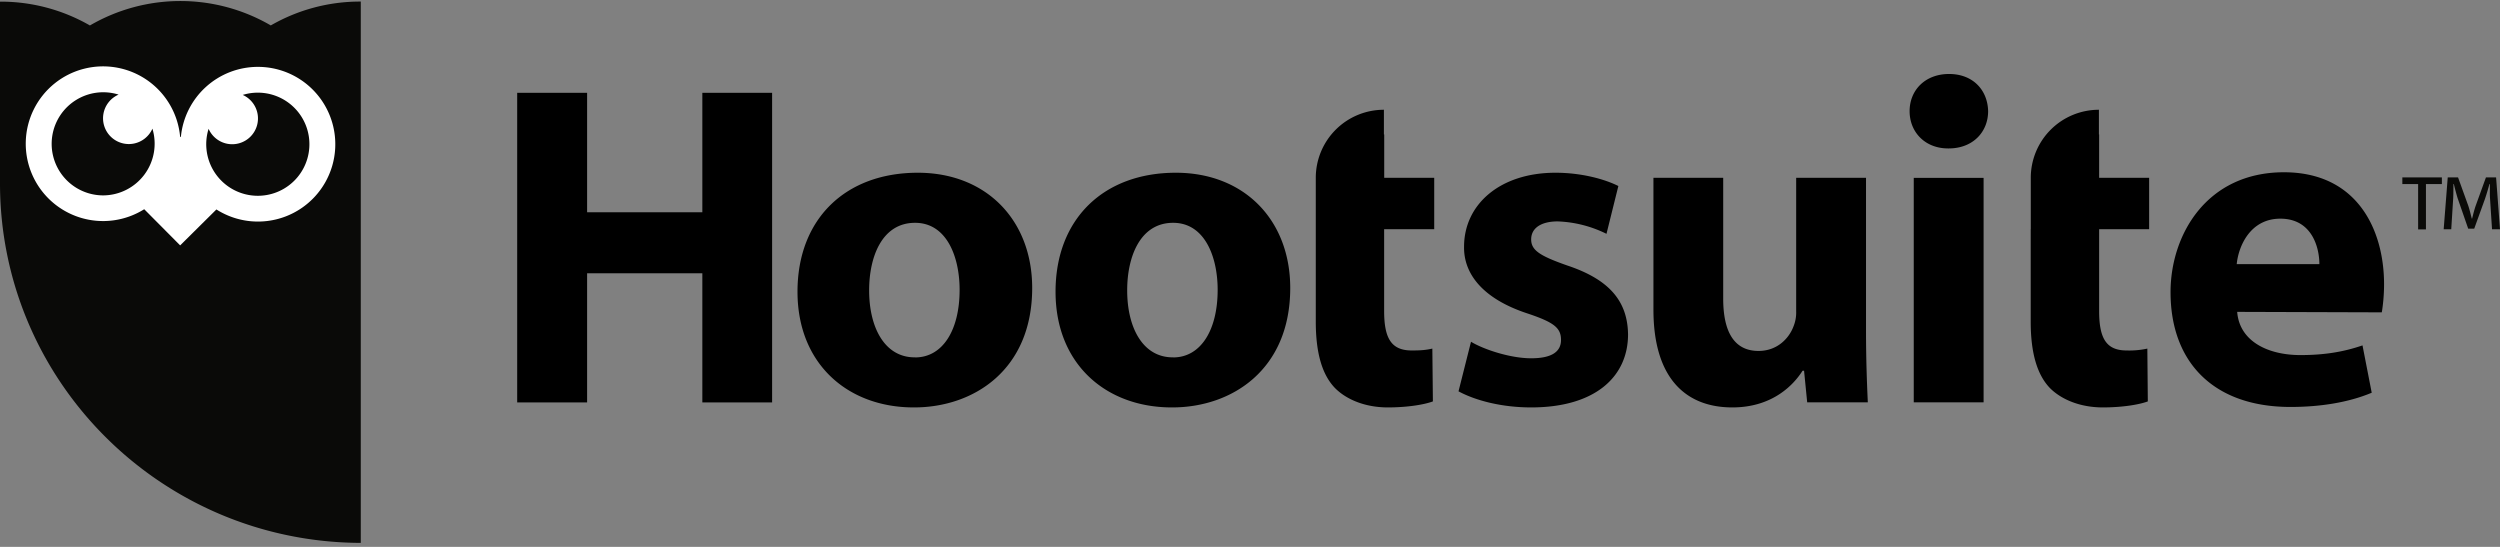 <svg width="32" height="7" viewBox="0 0 32 7" xmlns="http://www.w3.org/2000/svg"><rect x="0" y="0" width="32" height="7" fill="#808080" stroke="none"/><g fill-rule="nonzero" id="Hootsuite" stroke="none" stroke-width="1" fill="none"><path id="Fill-1" fill="#000" d="M7.515 1.188v1.529H8.99V1.188h.893v3.963H8.99V3.498H7.515v1.653H6.62V1.188h.894"/><path d="M11.695 5.215c-.84 0-1.487-.553-1.487-1.481 0-.929.611-1.523 1.54-1.523.876 0 1.464.606 1.464 1.476 0 1.046-.747 1.528-1.511 1.528h-.006Zm.018-.64c.353 0 .57-.348.57-.865 0-.423-.165-.858-.57-.858-.424 0-.588.435-.588.864 0 .488.206.858.582.858h.006ZM14.998 5.215c-.84 0-1.487-.553-1.487-1.481 0-.929.612-1.523 1.54-1.523.876 0 1.464.606 1.464 1.476 0 1.046-.747 1.528-1.51 1.528h-.007Zm.018-.64c.353 0 .57-.348.57-.865 0-.423-.165-.858-.57-.858-.423 0-.588.435-.588.864 0 .488.206.858.582.858h.006ZM16.842 2.934v1.182c0 .405.082.682.247.852.146.147.387.247.675.247.247 0 .465-.035.577-.077l-.007-.676c-.082.018-.14.024-.264.024-.264 0-.353-.159-.353-.506V2.934h.641v-.658h-.64V1.72l-.004.002v-.317a.871.871 0 0 0-.872.87v.66M25.993 2.934v1.182c0 .405.083.682.247.852.147.147.388.247.676.247.247 0 .464-.035.576-.077l-.006-.676a1.087 1.087 0 0 1-.265.024c-.264 0-.352-.159-.352-.506V2.934h.64v-.658h-.64V1.72l-.003.002v-.317a.871.871 0 0 0-.872.87v.66M18.828 4.374c.165.1.506.212.77.212.271 0 .383-.088.383-.235 0-.153-.089-.224-.418-.335-.6-.194-.829-.524-.823-.858 0-.541.459-.947 1.17-.947.335 0 .629.082.805.17l-.152.612a1.527 1.527 0 0 0-.624-.159c-.217 0-.34.088-.34.23 0 .14.111.211.464.335.546.182.77.464.776.881 0 .54-.418.935-1.24.935-.377 0-.712-.088-.93-.206l.16-.635M23.885 4.227c0 .377.012.682.023.923h-.776l-.04-.405h-.019c-.111.176-.381.47-.899.47-.588 0-1.01-.364-1.01-1.252V2.276h.893v1.546c0 .417.135.67.452.67.247 0 .394-.17.447-.312a.47.47 0 0 0 .035-.194v-1.71h.894v1.951M24.496 5.15h.894V2.277h-.894zM24.937 1.9c-.3 0-.494-.212-.494-.477 0-.27.2-.476.505-.476.306 0 .494.206.5.476 0 .265-.194.477-.505.477h-.006M28.636 3.992c.029.377.393.553.81.553.306 0 .553-.041.794-.124l.118.606c-.294.123-.653.182-1.04.182-.976 0-1.535-.564-1.535-1.47 0-.729.458-1.534 1.452-1.534.929 0 1.281.724 1.281 1.435 0 .152-.017.288-.029.358l-1.851-.006Zm1.052-.611c0-.212-.094-.582-.5-.582-.382 0-.535.347-.558.582h1.058Z" fill="#000"/><path d="m31.898 2.935-.026-.4c-.004-.052 0-.115-.002-.18h-.005a3.255 3.255 0 0 1-.057.19l-.138.382h-.077l-.136-.392a3.333 3.333 0 0 1-.048-.18h-.005c-.001.063 0 .12-.003.18l-.025.4h-.097l.052-.664h.132l.13.36c.017.05.03.106.046.167h.004c.015-.061.03-.12.047-.168l.13-.359h.13l.05.664h-.102Zm-.642-.664v.085h-.204v.58h-.1v-.58h-.202v-.085h.506ZM3.467.326a2.3 2.3 0 0 0-2.316 0A2.289 2.289 0 0 0 0 .021v2.31c-.007 2.55 2.068 4.61 4.618 4.618V.02a2.288 2.288 0 0 0-1.151.305" fill="#0A0A08"/><path d="M3.299 2.506a.66.66 0 0 1-.629-.857.33.33 0 1 0 .437-.434.66.66 0 1 1 .192 1.291Zm-1.981-.005a.66.66 0 1 1 .2-1.29.33.33 0 1 0 .433.436.662.662 0 0 1-.633.854ZM3.303.856a.99.99 0 0 0-.988.9l-.005-.007-.004.006a.99.99 0 1 0-.46.923l.46.463.464-.46A.99.99 0 1 0 3.304.856Z" fill="#FFF"/></g></svg>
